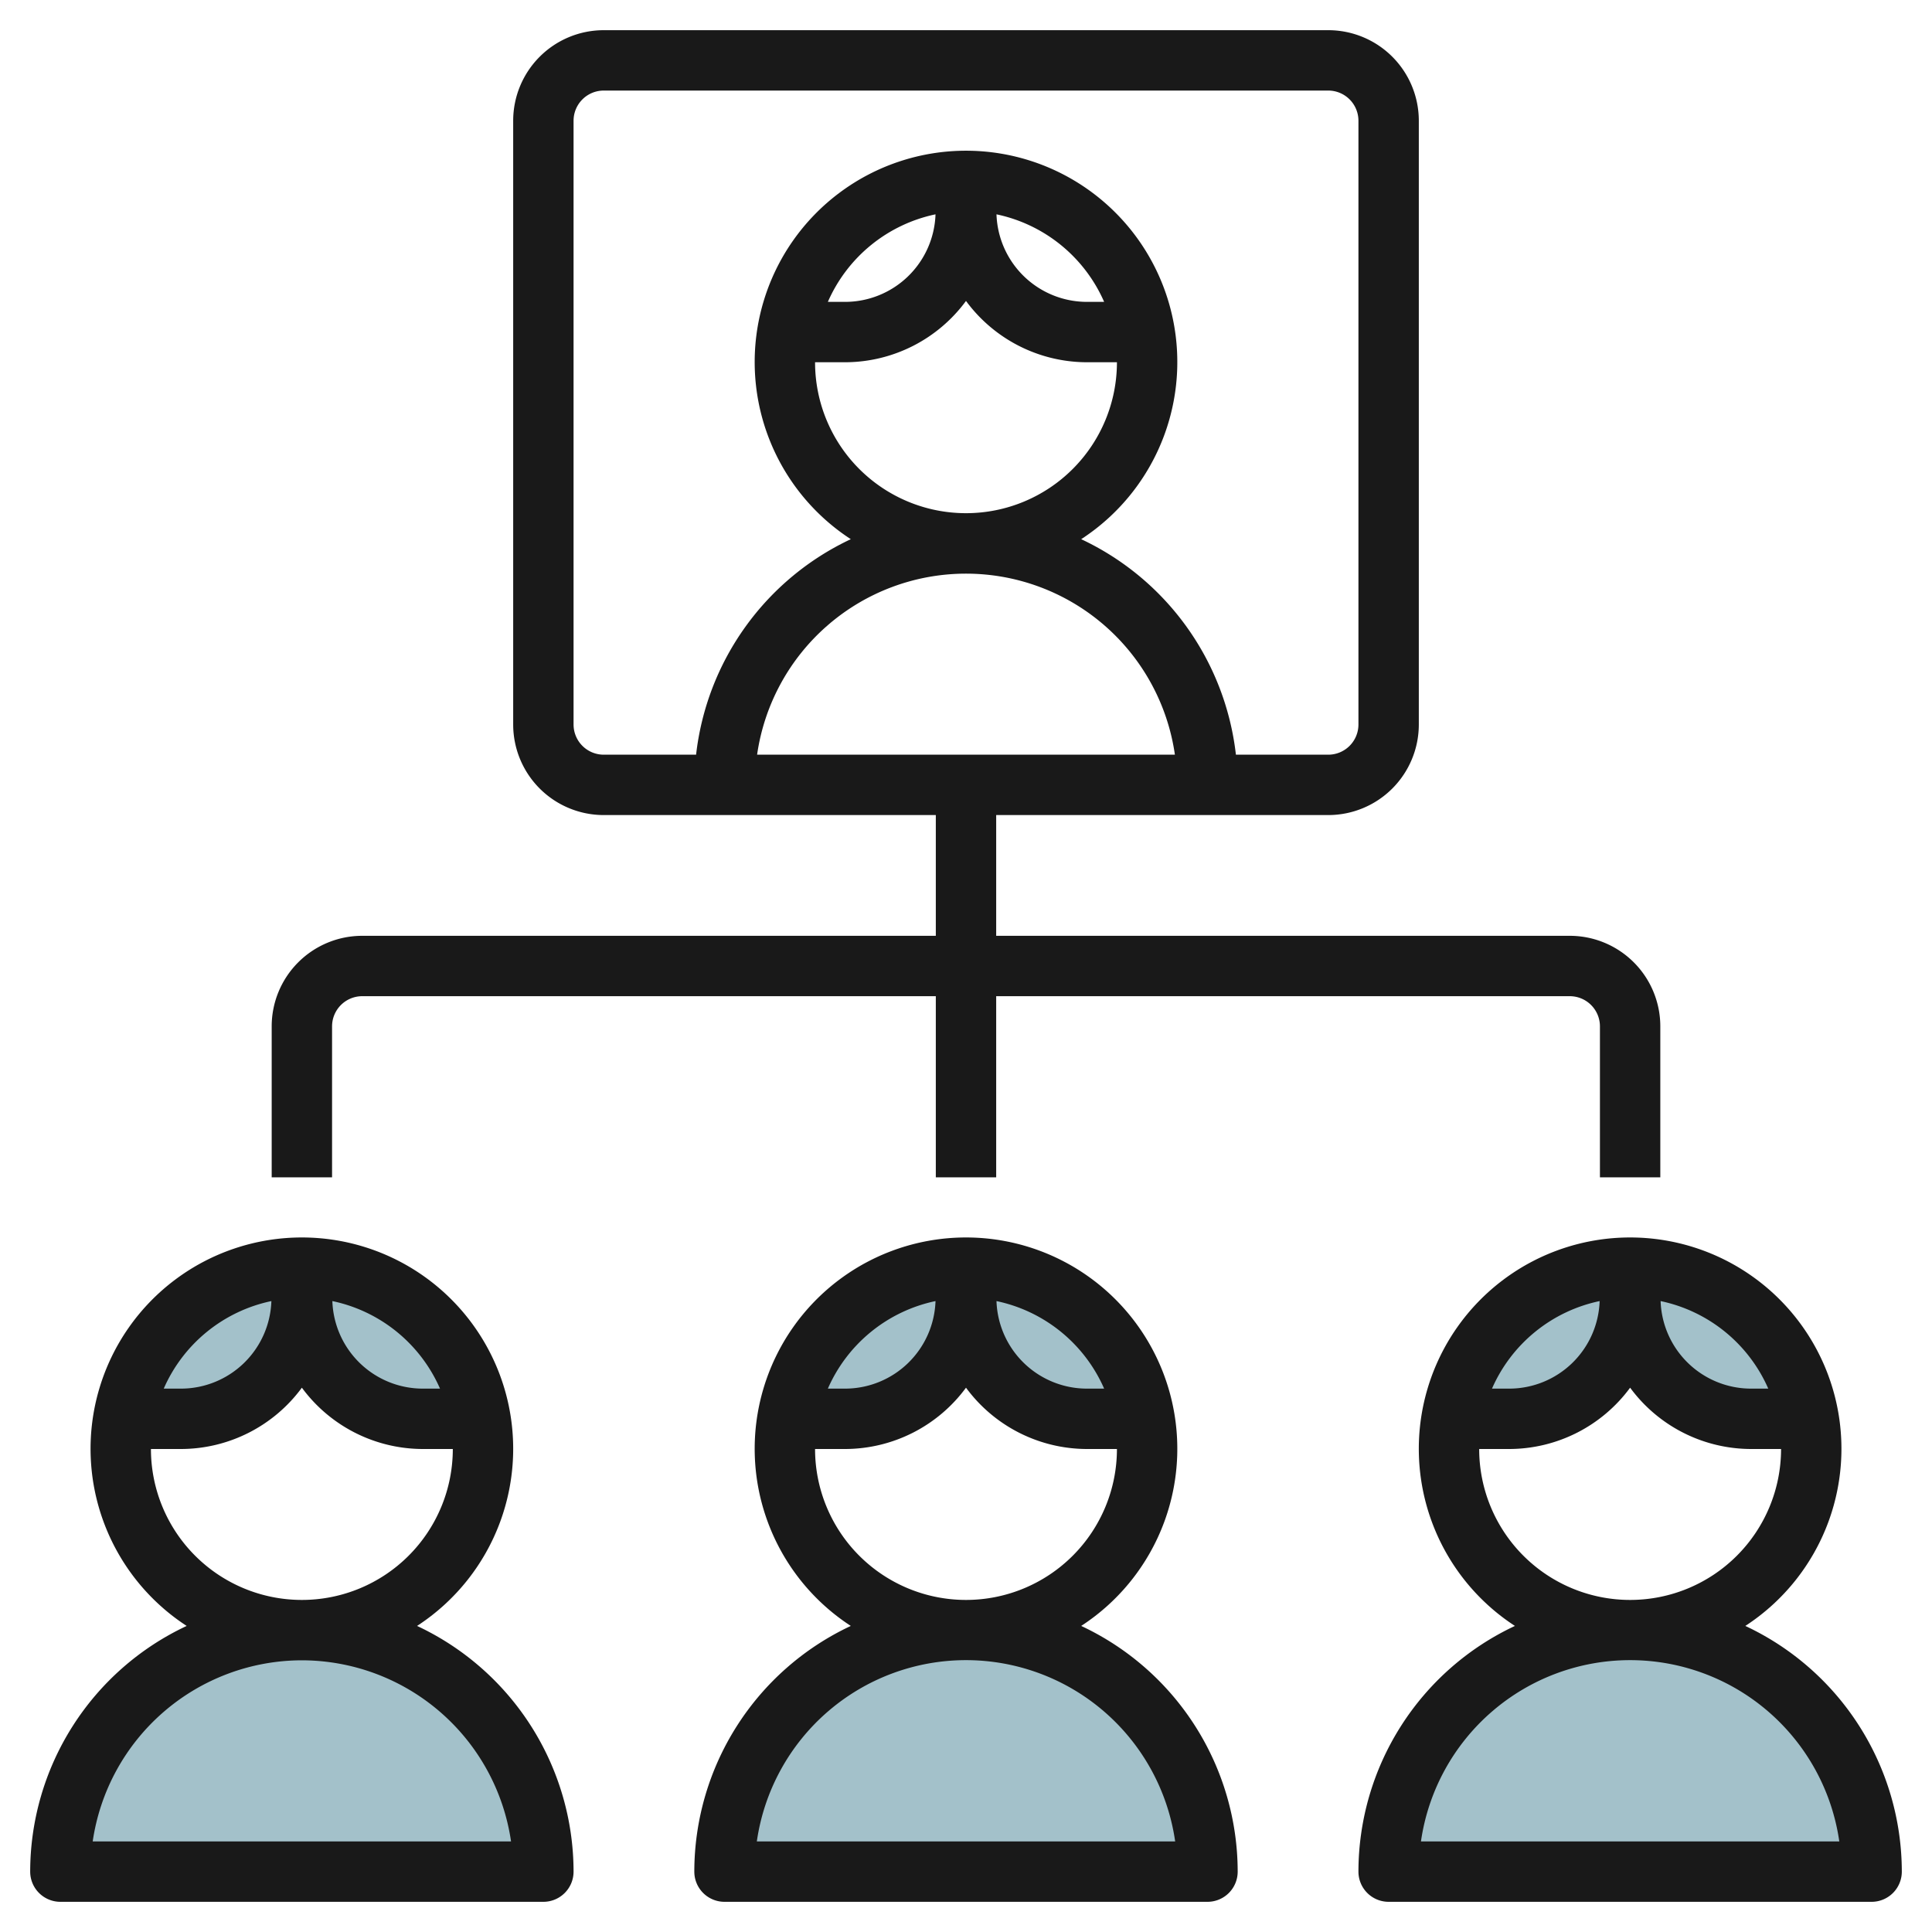 <svg id="Layer_3" height="512" viewBox="0 0 64 64" width="512" xmlns="http://www.w3.org/2000/svg" data-name="Layer 3"><g fill="#a3c1ca"><path d="m2 62h16a8 8 0 0 0 -8-8 8 8 0 0 0 -8 8z"/><path d="m26.083 47a6 6 0 0 1 11.834 0h-1.917a4 4 0 0 1 -4-4 4 4 0 0 1 -4 4z"/><path d="m48.083 47a6 6 0 0 1 11.834 0h-1.917a4 4 0 0 1 -4-4 4 4 0 0 1 -4 4z"/><path d="m4.083 47a6 6 0 0 1 11.834 0h-1.917a4 4 0 0 1 -4-4 4 4 0 0 1 -4 4z"/><path d="m46 62h16a8 8 0 0 0 -8-8 8 8 0 0 0 -8 8z"/><path d="m24 62h16a8 8 0 0 0 -8-8 8 8 0 0 0 -8 8z"/></g><path d="m1 62a1 1 0 0 0 1 1h16a1 1 0 0 0 1-1 9 9 0 0 0 -5.184-8.139 7 7 0 1 0 -7.632 0 9 9 0 0 0 -5.184 8.139zm13.576-16h-.576a3 3 0 0 1 -2.99-2.9 5.015 5.015 0 0 1 3.566 2.9zm-5.586-2.9a3 3 0 0 1 -2.99 2.9h-.576a5.015 5.015 0 0 1 3.566-2.9zm-3.99 4.9h1a4.982 4.982 0 0 0 4-2.031 4.982 4.982 0 0 0 4 2.031h1a5 5 0 0 1 -10 0zm5 7a7.011 7.011 0 0 1 6.929 6h-13.858a7.011 7.011 0 0 1 6.929-6z" fill="#191919"/><path d="m57.816 53.861a7 7 0 1 0 -7.632 0 9 9 0 0 0 -5.184 8.139 1 1 0 0 0 1 1h16a1 1 0 0 0 1-1 9 9 0 0 0 -5.184-8.139zm.76-7.861h-.576a3 3 0 0 1 -2.99-2.9 5.015 5.015 0 0 1 3.566 2.9zm-5.586-2.9a3 3 0 0 1 -2.99 2.9h-.576a5.015 5.015 0 0 1 3.566-2.9zm-3.99 4.9h1a4.982 4.982 0 0 0 4-2.031 4.982 4.982 0 0 0 4 2.031h1a5 5 0 0 1 -10 0zm-1.929 13a7 7 0 0 1 13.858 0z" fill="#191919"/><path d="m35.816 53.861a7 7 0 1 0 -7.632 0 9 9 0 0 0 -5.184 8.139 1 1 0 0 0 1 1h16a1 1 0 0 0 1-1 9 9 0 0 0 -5.184-8.139zm.76-7.861h-.576a3 3 0 0 1 -2.99-2.9 5.015 5.015 0 0 1 3.566 2.9zm-5.586-2.9a3 3 0 0 1 -2.99 2.9h-.576a5.015 5.015 0 0 1 3.566-2.9zm-3.99 4.9h1a4.982 4.982 0 0 0 4-2.031 4.982 4.982 0 0 0 4 2.031h1a5 5 0 0 1 -10 0zm-1.929 13a7 7 0 0 1 13.858 0z" fill="#191919"/><path d="m55 39v-5a3 3 0 0 0 -3-3h-19v-4h11a3 3 0 0 0 3-3v-20a3 3 0 0 0 -3-3h-24a3 3 0 0 0 -3 3v20a3 3 0 0 0 3 3h11v4h-19a3 3 0 0 0 -3 3v5h2v-5a1 1 0 0 1 1-1h19v6h2v-6h19a1 1 0 0 1 1 1v5zm-28-27h1a4.982 4.982 0 0 0 4-2.031 4.982 4.982 0 0 0 4 2.031h1a5 5 0 0 1 -10 0zm.424-2a5.015 5.015 0 0 1 3.566-2.9 3 3 0 0 1 -2.99 2.9zm5.586-2.9a5.015 5.015 0 0 1 3.566 2.9h-.576a3 3 0 0 1 -2.99-2.9zm-7.93 17.9a6.991 6.991 0 0 1 13.84 0zm-6.08-1v-20a1 1 0 0 1 1-1h24a1 1 0 0 1 1 1v20a1 1 0 0 1 -1 1h-3.059a9.012 9.012 0 0 0 -5.125-7.139 7 7 0 1 0 -7.632 0 9.012 9.012 0 0 0 -5.125 7.139h-3.059a1 1 0 0 1 -1-1z" fill="#191919"/></svg>